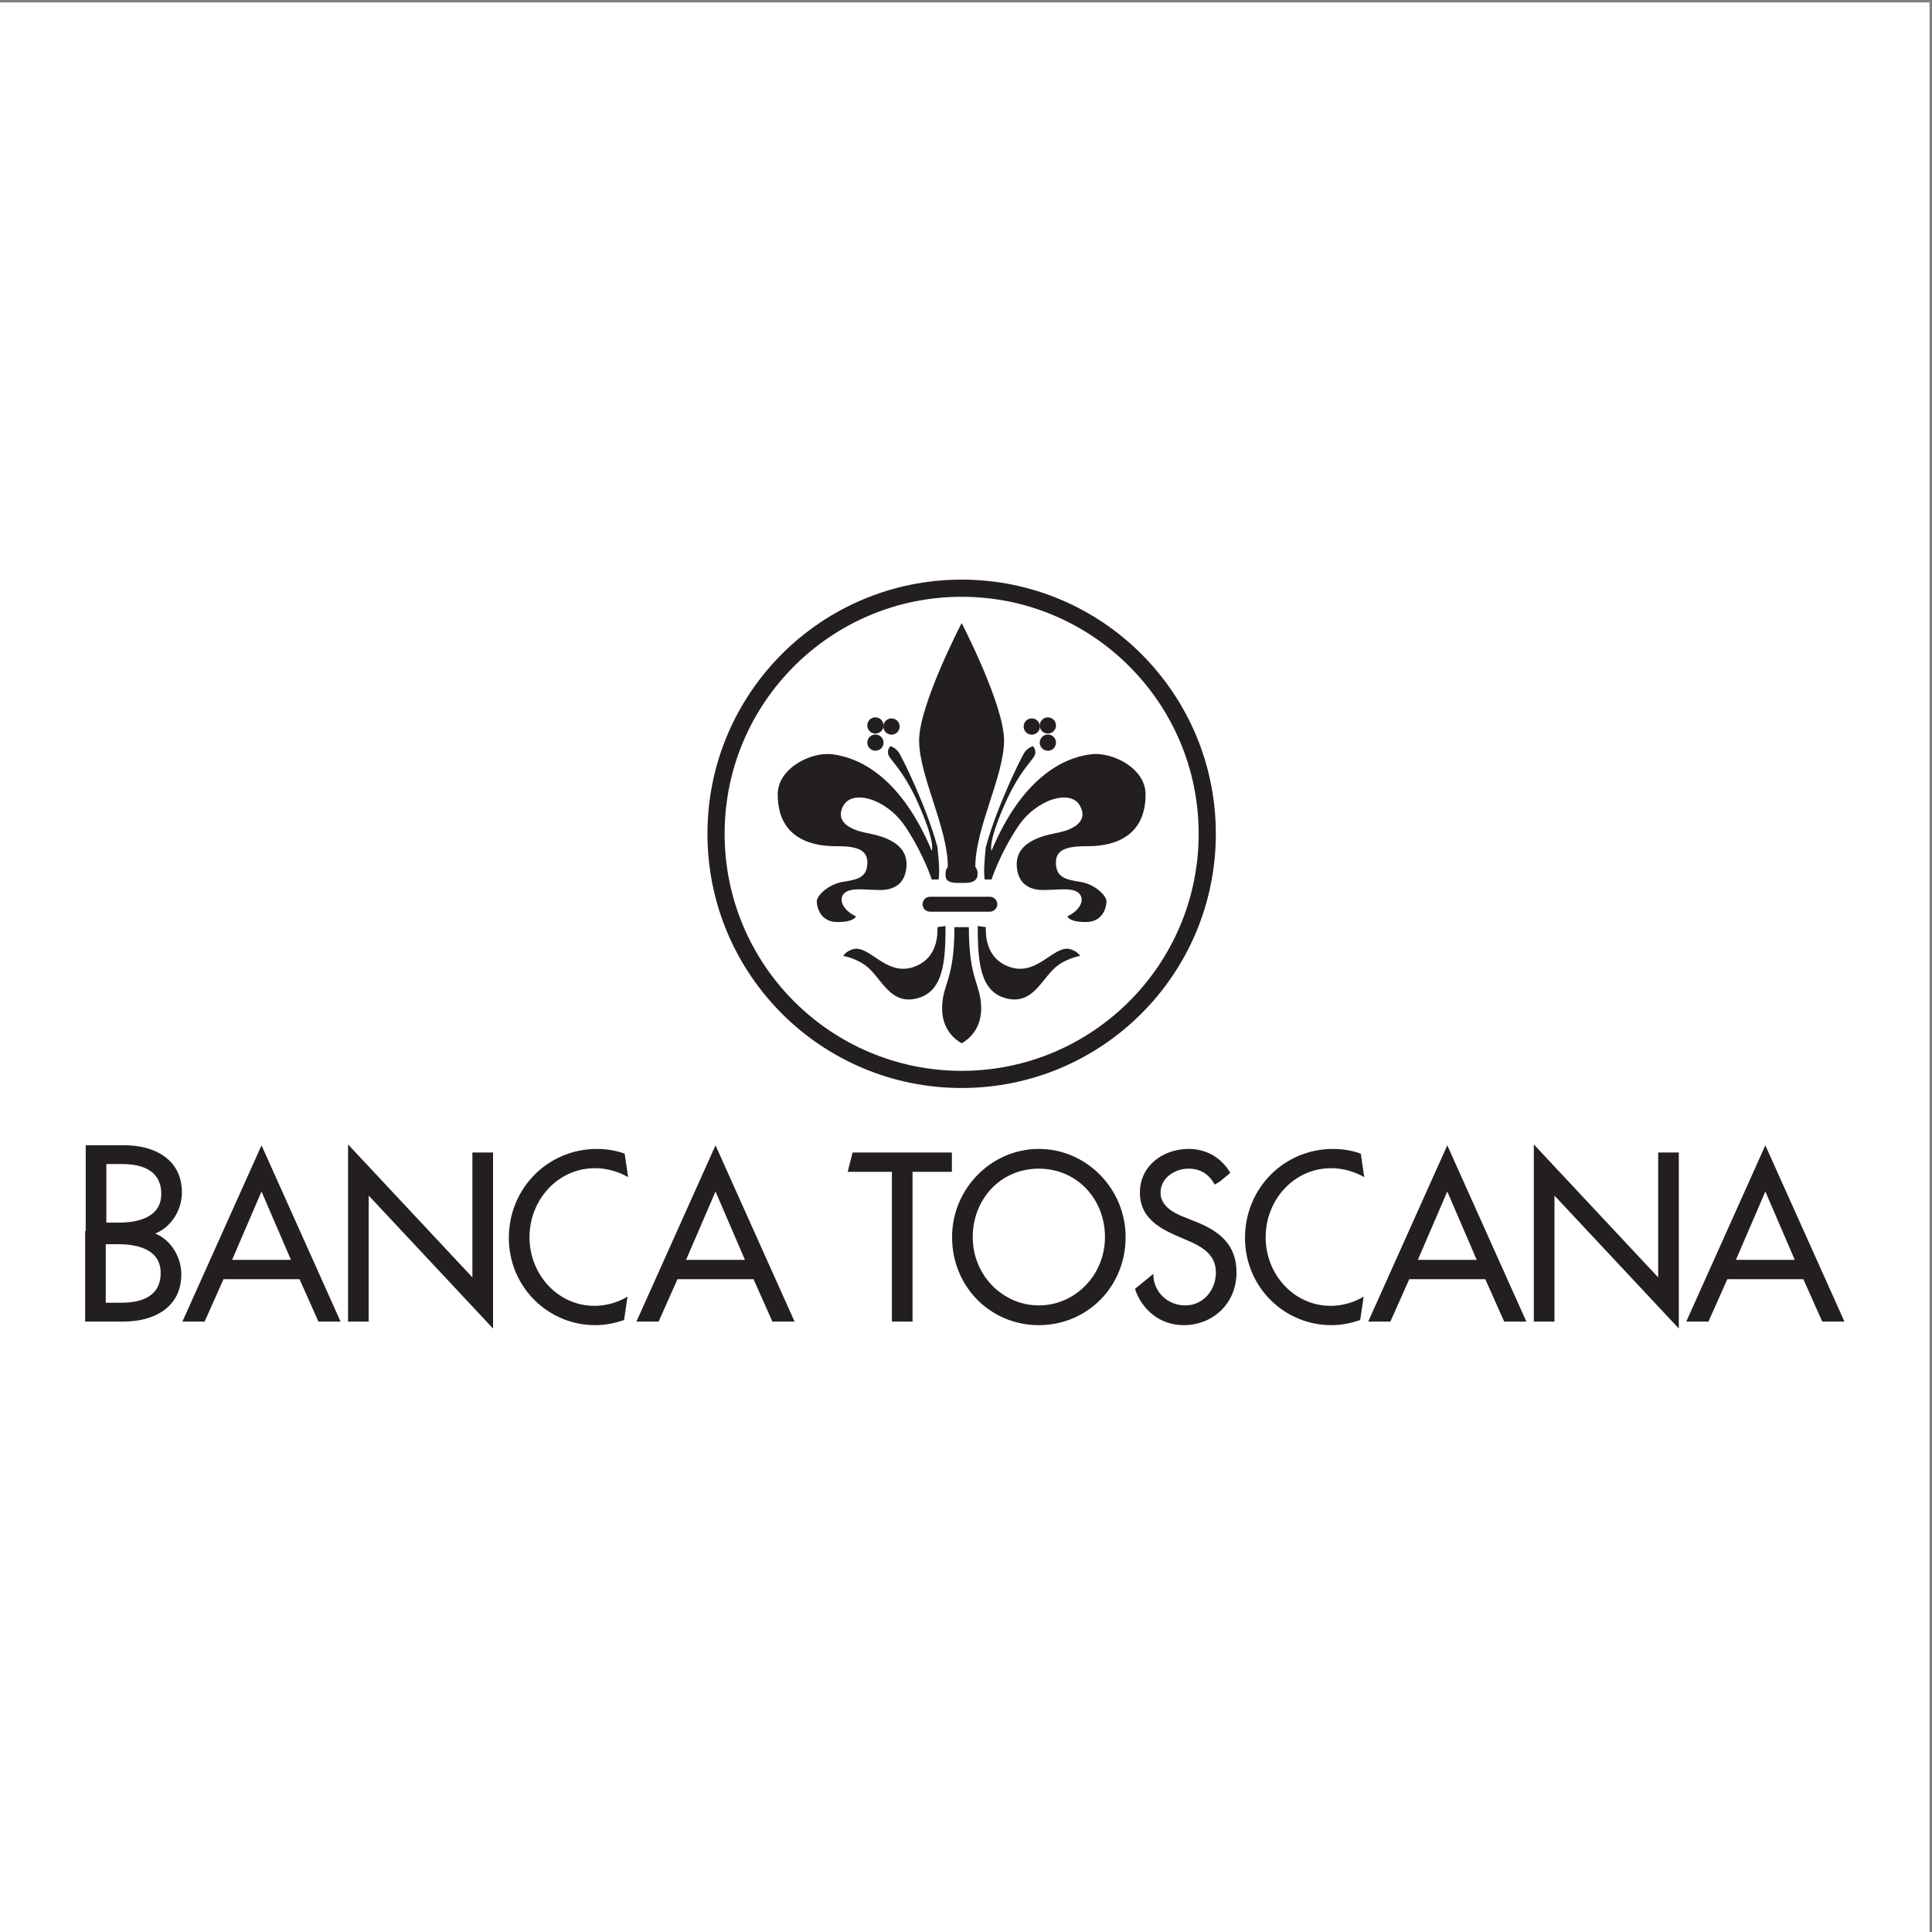 <?xml version="1.0" encoding="UTF-8"?>
<svg xmlns="http://www.w3.org/2000/svg" xmlns:xlink="http://www.w3.org/1999/xlink" width="193pt" height="193pt" viewBox="0 0 193 193" version="1.1">
<rect x="0" y="0" width="193" height="193" fill="#808080" stroke="none"/>
<g id="surface1">
<path style=" stroke:none;fill-rule:evenodd;fill:rgb(100%,100%,100%);fill-opacity:1;" d="M 0 0.242 L 192.758 0.242 L 192.758 193 L 0 193 L 0 0.242 "/>
<path style=" stroke:none;fill-rule:nonzero;fill:rgb(13.699%,12.199%,12.5%);fill-opacity:1;" d="M 96.066 62.242 C 96.066 62.242 100.301 70.402 100.301 73.965 C 100.301 77.523 97.43 82.691 97.43 86.598 C 97.43 86.598 97.66 86.828 97.66 87.285 C 97.66 87.746 97.445 88.199 96.41 88.199 L 95.719 88.199 C 94.457 88.199 94.457 87.746 94.457 87.285 C 94.457 86.828 94.688 86.598 94.688 86.598 C 94.688 82.691 91.816 77.523 91.816 73.965 C 91.816 70.402 96.066 62.242 96.066 62.242 "/>
<path style=" stroke:none;fill-rule:nonzero;fill:rgb(13.699%,12.199%,12.5%);fill-opacity:1;" d="M 87.453 73.281 C 87.898 73.281 88.266 72.922 88.266 72.473 C 88.266 72.023 87.898 71.66 87.453 71.66 C 87.004 71.66 86.641 72.023 86.641 72.473 C 86.641 72.922 87.004 73.281 87.453 73.281 "/>
<path style=" stroke:none;fill-rule:nonzero;fill:rgb(13.699%,12.199%,12.5%);fill-opacity:1;" d="M 87.453 74.996 C 87.898 74.996 88.266 74.633 88.266 74.188 C 88.266 73.738 87.898 73.375 87.453 73.375 C 87.004 73.375 86.641 73.738 86.641 74.188 C 86.641 74.633 87.004 74.996 87.453 74.996 "/>
<path style=" stroke:none;fill-rule:nonzero;fill:rgb(13.699%,12.199%,12.5%);fill-opacity:1;" d="M 89.059 73.391 C 89.508 73.391 89.871 73.027 89.871 72.578 C 89.871 72.129 89.508 71.766 89.059 71.766 C 88.609 71.766 88.246 72.129 88.246 72.578 C 88.246 73.027 88.609 73.391 89.059 73.391 "/>
<path style=" stroke:none;fill-rule:nonzero;fill:rgb(13.699%,12.199%,12.5%);fill-opacity:1;" d="M 84.121 89.582 C 83.867 90.348 84.695 91.191 85.5 91.535 C 85.5 91.535 85.387 92.109 83.66 92.109 C 81.941 92.109 81.594 90.617 81.594 90.043 C 81.594 89.469 82.742 88.32 84.234 88.09 C 85.73 87.859 86.648 87.629 86.648 86.137 C 86.648 84.645 85.039 84.531 83.434 84.531 C 81.824 84.531 77.691 84.184 77.691 79.363 C 77.691 76.719 81.035 75.105 83.09 75.344 C 86.074 75.688 90.094 77.867 93.078 84.988 C 93.078 84.988 93.539 84.184 91.473 79.707 C 90.207 77.066 89.176 76.145 88.828 75.57 C 88.484 74.996 88.945 74.539 88.945 74.539 C 88.945 74.539 89.402 74.652 89.75 75.113 C 90.094 75.57 92.621 80.738 93.652 84.645 C 93.77 85.793 93.883 86.941 93.77 87.859 L 93.078 87.859 C 93.078 87.859 92.277 85.336 90.438 82.578 C 88.602 79.82 85.156 78.785 84.234 80.512 C 83.316 82.234 85.27 82.922 86.305 83.152 C 87.336 83.383 90.781 83.84 90.551 86.598 C 90.332 89.254 87.797 88.895 87.453 88.895 C 86.305 88.895 84.465 88.551 84.121 89.582 "/>
<path style=" stroke:none;fill-rule:nonzero;fill:rgb(13.699%,12.199%,12.5%);fill-opacity:1;" d="M 104.68 73.281 C 104.23 73.281 103.867 72.922 103.867 72.473 C 103.867 72.023 104.23 71.66 104.68 71.66 C 105.129 71.66 105.488 72.023 105.488 72.473 C 105.488 72.922 105.129 73.281 104.68 73.281 "/>
<path style=" stroke:none;fill-rule:nonzero;fill:rgb(13.699%,12.199%,12.5%);fill-opacity:1;" d="M 104.68 74.996 C 104.23 74.996 103.867 74.633 103.867 74.188 C 103.867 73.738 104.23 73.375 104.68 73.375 C 105.129 73.375 105.488 73.738 105.488 74.188 C 105.488 74.633 105.129 74.996 104.68 74.996 "/>
<path style=" stroke:none;fill-rule:nonzero;fill:rgb(13.699%,12.199%,12.5%);fill-opacity:1;" d="M 103.07 73.391 C 102.621 73.391 102.258 73.027 102.258 72.578 C 102.258 72.129 102.621 71.766 103.07 71.766 C 103.52 71.766 103.883 72.129 103.883 72.578 C 103.883 73.027 103.52 73.391 103.07 73.391 "/>
<path style=" stroke:none;fill-rule:nonzero;fill:rgb(13.699%,12.199%,12.5%);fill-opacity:1;" d="M 108.008 89.582 C 108.262 90.348 107.434 91.191 106.629 91.535 C 106.629 91.535 106.746 92.109 108.469 92.109 C 110.191 92.109 110.535 90.617 110.535 90.043 C 110.535 89.469 109.387 88.32 107.895 88.09 C 106.402 87.859 105.48 87.629 105.48 86.137 C 105.48 84.645 107.09 84.531 108.699 84.531 C 110.309 84.531 114.441 84.184 114.441 79.363 C 114.441 76.719 111.098 75.105 109.043 75.344 C 106.059 75.688 102.039 77.867 99.051 84.988 C 99.051 84.988 98.594 84.184 100.66 79.707 C 101.922 77.066 102.957 76.145 103.301 75.57 C 103.645 74.996 103.188 74.539 103.188 74.539 C 103.188 74.539 102.727 74.652 102.383 75.113 C 102.039 75.57 99.512 80.738 98.477 84.645 C 98.363 85.793 98.246 86.941 98.363 87.859 L 99.051 87.859 C 99.051 87.859 99.855 85.336 101.691 82.578 C 103.531 79.82 106.977 78.785 107.895 80.512 C 108.812 82.234 106.859 82.922 105.828 83.152 C 104.793 83.383 101.348 83.84 101.578 86.598 C 101.801 89.254 104.336 88.895 104.68 88.895 C 105.828 88.895 107.664 88.551 108.008 89.582 "/>
<path style=" stroke:none;fill-rule:nonzero;fill:rgb(13.699%,12.199%,12.5%);fill-opacity:1;" d="M 98.879 91.074 C 99.289 91.074 99.625 90.742 99.625 90.328 C 99.625 89.918 99.289 89.582 98.879 89.582 L 92.906 89.582 C 92.496 89.582 92.16 89.918 92.16 90.328 C 92.16 90.742 92.496 91.074 92.906 91.074 L 98.879 91.074 "/>
<path style=" stroke:none;fill-rule:nonzero;fill:rgb(13.699%,12.199%,12.5%);fill-opacity:1;" d="M 93.652 92.617 C 93.652 93.195 93.77 95.836 91.129 96.641 C 88.484 97.441 86.879 94.457 85.27 94.801 C 84.465 95.031 84.234 95.492 84.234 95.492 C 84.234 95.492 85.426 95.699 86.418 96.41 C 88.027 97.559 88.828 100.43 91.586 99.738 C 94.207 99.086 94.457 96.18 94.457 92.504 L 93.652 92.617 "/>
<path style=" stroke:none;fill-rule:nonzero;fill:rgb(13.699%,12.199%,12.5%);fill-opacity:1;" d="M 98.477 92.617 C 98.477 93.195 98.363 95.836 101.004 96.641 C 103.645 97.441 105.254 94.457 106.859 94.801 C 107.664 95.031 107.895 95.492 107.895 95.492 C 107.895 95.492 106.703 95.699 105.715 96.41 C 104.105 97.559 103.301 100.43 100.543 99.738 C 97.922 99.086 97.672 96.18 97.672 92.504 L 98.477 92.617 "/>
<path style=" stroke:none;fill-rule:nonzero;fill:rgb(13.699%,12.199%,12.5%);fill-opacity:1;" d="M 96.785 92.617 C 96.785 98.016 98.016 98.246 98.016 100.773 C 98.016 103.301 96.066 104.211 96.066 104.211 C 96.066 104.211 94.113 103.301 94.113 100.773 C 94.113 98.246 95.344 98.016 95.344 92.617 L 96.785 92.617 "/>
<path style=" stroke:none;fill-rule:nonzero;fill:rgb(13.699%,12.199%,12.5%);fill-opacity:1;" d="M 96.066 106.969 L 96.066 106.973 C 102.602 106.973 108.52 104.32 112.805 100.035 C 117.09 95.75 119.742 89.832 119.742 83.297 L 119.738 83.297 L 119.738 83.293 L 119.742 83.293 C 119.742 76.758 117.09 70.84 112.805 66.555 C 108.52 62.27 102.602 59.617 96.066 59.617 L 96.066 59.621 L 96.062 59.621 L 96.062 59.617 C 89.531 59.617 83.609 62.27 79.324 66.555 C 75.039 70.84 72.387 76.758 72.387 83.293 L 72.391 83.293 L 72.391 83.297 L 72.387 83.297 C 72.387 89.828 75.039 95.75 79.324 100.035 C 83.609 104.32 89.531 106.973 96.062 106.973 L 96.062 106.969 Z M 96.066 108.688 L 96.066 108.691 L 96.062 108.691 L 96.062 108.688 C 89.047 108.688 82.699 105.848 78.105 101.254 C 73.516 96.66 70.672 90.312 70.672 83.297 L 70.668 83.297 L 70.668 83.293 L 70.672 83.293 C 70.672 76.277 73.516 69.93 78.105 65.336 C 82.699 60.742 89.051 57.902 96.062 57.902 L 96.062 57.898 L 96.066 57.898 L 96.066 57.902 C 103.082 57.902 109.43 60.742 114.023 65.336 C 118.617 69.93 121.457 76.277 121.457 83.293 L 121.461 83.293 L 121.461 83.297 L 121.457 83.297 C 121.457 90.312 118.617 96.66 114.023 101.254 C 109.43 105.848 103.082 108.688 96.066 108.688 "/>
<path style=" stroke:none;fill-rule:nonzero;fill:rgb(13.699%,12.199%,12.5%);fill-opacity:1;" d="M 15.504 123.223 C 17.105 122.598 18.172 120.875 18.172 119.129 C 18.172 115.746 15.344 114.406 12.422 114.406 L 8.562 114.406 L 8.562 122.98 L 8.504 122.98 L 8.504 132.02 L 12.367 132.02 C 15.285 132.02 18.113 130.676 18.113 127.293 C 18.113 125.57 17.074 123.859 15.504 123.223 Z M 10.625 116.285 L 12.203 116.285 C 14.113 116.285 16.109 116.867 16.109 119.266 C 16.109 121.637 13.738 122.133 11.898 122.133 L 10.625 122.133 Z M 12.148 130.137 L 10.566 130.137 L 10.566 124.293 L 11.84 124.293 C 13.684 124.293 16.051 124.785 16.051 127.16 C 16.051 129.555 14.055 130.137 12.148 130.137 "/>
<path style=" stroke:none;fill-rule:nonzero;fill:rgb(13.699%,12.199%,12.5%);fill-opacity:1;" d="M 22.328 127.785 L 20.441 132.02 L 18.223 132.02 L 26.125 114.414 L 34.023 132.02 L 31.809 132.02 L 29.922 127.785 Z M 26.125 119.027 L 23.184 125.859 L 29.066 125.859 Z M 26.125 119.027 "/>
<path style=" stroke:none;fill-rule:nonzero;fill:rgb(13.699%,12.199%,12.5%);fill-opacity:1;" d="M 34.77 114.324 L 47.191 127.605 L 47.191 115.133 L 49.254 115.133 L 49.254 132.715 L 36.832 119.434 L 36.832 132.02 L 34.77 132.02 L 34.77 114.324 "/>
<path style=" stroke:none;fill-rule:nonzero;fill:rgb(13.699%,12.199%,12.5%);fill-opacity:1;" d="M 67.68 127.785 L 65.793 132.02 L 63.578 132.02 L 71.477 114.414 L 79.375 132.02 L 77.16 132.02 L 75.273 127.785 Z M 71.477 119.027 L 68.535 125.859 L 74.418 125.859 Z M 71.477 119.027 "/>
<path style=" stroke:none;fill-rule:nonzero;fill:rgb(13.699%,12.199%,12.5%);fill-opacity:1;" d="M 91.16 132.02 L 89.098 132.02 L 89.098 117.059 L 84.684 117.059 L 85.172 115.133 L 95.09 115.133 L 95.09 117.059 L 91.16 117.059 L 91.16 132.02 "/>
<path style=" stroke:none;fill-rule:nonzero;fill:rgb(13.699%,12.199%,12.5%);fill-opacity:1;" d="M 112.445 123.574 C 112.445 128.594 108.559 132.379 103.773 132.379 C 98.992 132.379 95.109 128.594 95.109 123.574 C 95.109 118.738 99.035 114.773 103.773 114.773 C 108.516 114.773 112.445 118.738 112.445 123.574 Z M 110.383 123.574 C 110.383 119.859 107.66 116.746 103.773 116.746 C 99.891 116.746 97.172 119.859 97.172 123.574 C 97.172 127.426 100.199 130.406 103.773 130.406 C 107.352 130.406 110.383 127.426 110.383 123.574 "/>
<path style=" stroke:none;fill-rule:nonzero;fill:rgb(13.699%,12.199%,12.5%);fill-opacity:1;" d="M 140.781 127.785 L 138.895 132.02 L 136.68 132.02 L 144.578 114.414 L 152.477 132.02 L 150.262 132.02 L 148.375 127.785 Z M 144.578 119.027 L 141.637 125.859 L 147.52 125.859 Z M 144.578 119.027 "/>
<path style=" stroke:none;fill-rule:nonzero;fill:rgb(13.699%,12.199%,12.5%);fill-opacity:1;" d="M 153.223 114.324 L 165.645 127.605 L 165.645 115.133 L 167.707 115.133 L 167.707 132.715 L 155.285 119.434 L 155.285 132.02 L 153.223 132.02 L 153.223 114.324 "/>
<path style=" stroke:none;fill-rule:nonzero;fill:rgb(13.699%,12.199%,12.5%);fill-opacity:1;" d="M 172.555 127.785 L 170.668 132.02 L 168.453 132.02 L 176.352 114.414 L 184.254 132.02 L 182.035 132.02 L 180.148 127.785 Z M 176.352 119.027 L 173.41 125.859 L 179.293 125.859 Z M 176.352 119.027 "/>
<path style=" stroke:none;fill-rule:nonzero;fill:rgb(13.699%,12.199%,12.5%);fill-opacity:1;" d="M 62.688 129.527 C 61.688 130.121 60.555 130.449 59.391 130.449 C 55.703 130.449 52.895 127.293 52.895 123.598 C 52.895 119.859 55.727 116.699 59.434 116.699 C 60.57 116.699 61.738 117.012 62.746 117.594 L 62.402 115.242 C 61.512 114.926 60.566 114.773 59.633 114.773 C 54.762 114.773 50.832 118.672 50.832 123.664 C 50.832 128.547 54.738 132.379 59.457 132.379 C 60.395 132.379 61.402 132.195 62.344 131.863 L 62.688 129.527 "/>
<path style=" stroke:none;fill-rule:nonzero;fill:rgb(13.699%,12.199%,12.5%);fill-opacity:1;" d="M 136.223 129.527 C 135.223 130.121 134.094 130.449 132.93 130.449 C 129.242 130.449 126.434 127.293 126.434 123.598 C 126.434 119.859 129.262 116.699 132.973 116.699 C 134.105 116.699 135.273 117.012 136.285 117.594 L 135.938 115.242 C 135.051 114.926 134.105 114.773 133.168 114.773 C 128.297 114.773 124.371 118.672 124.371 123.664 C 124.371 128.547 128.273 132.379 132.992 132.379 C 133.93 132.379 134.938 132.195 135.879 131.863 L 136.223 129.527 "/>
<path style=" stroke:none;fill-rule:nonzero;fill:rgb(13.699%,12.199%,12.5%);fill-opacity:1;" d="M 119.422 122.031 L 118.234 121.559 C 117.203 121.156 115.934 120.461 115.934 119.141 C 115.934 117.664 117.379 116.746 118.695 116.746 C 119.949 116.746 120.738 117.281 121.352 118.336 L 121.867 118.02 L 122.906 117.168 C 121.996 115.633 120.523 114.773 118.742 114.773 C 116.238 114.773 113.871 116.41 113.871 119.141 C 113.871 121.492 115.582 122.59 117.469 123.418 L 118.609 123.91 C 120.035 124.516 121.465 125.301 121.465 127.113 C 121.465 128.883 120.188 130.406 118.41 130.406 C 116.648 130.406 115.215 129.086 115.211 127.254 L 113.379 128.754 C 114.082 130.891 115.938 132.379 118.234 132.379 C 121.199 132.379 123.523 130.184 123.523 127.113 C 123.523 124.293 121.77 122.969 119.422 122.031 "/>
</g>
</svg>
